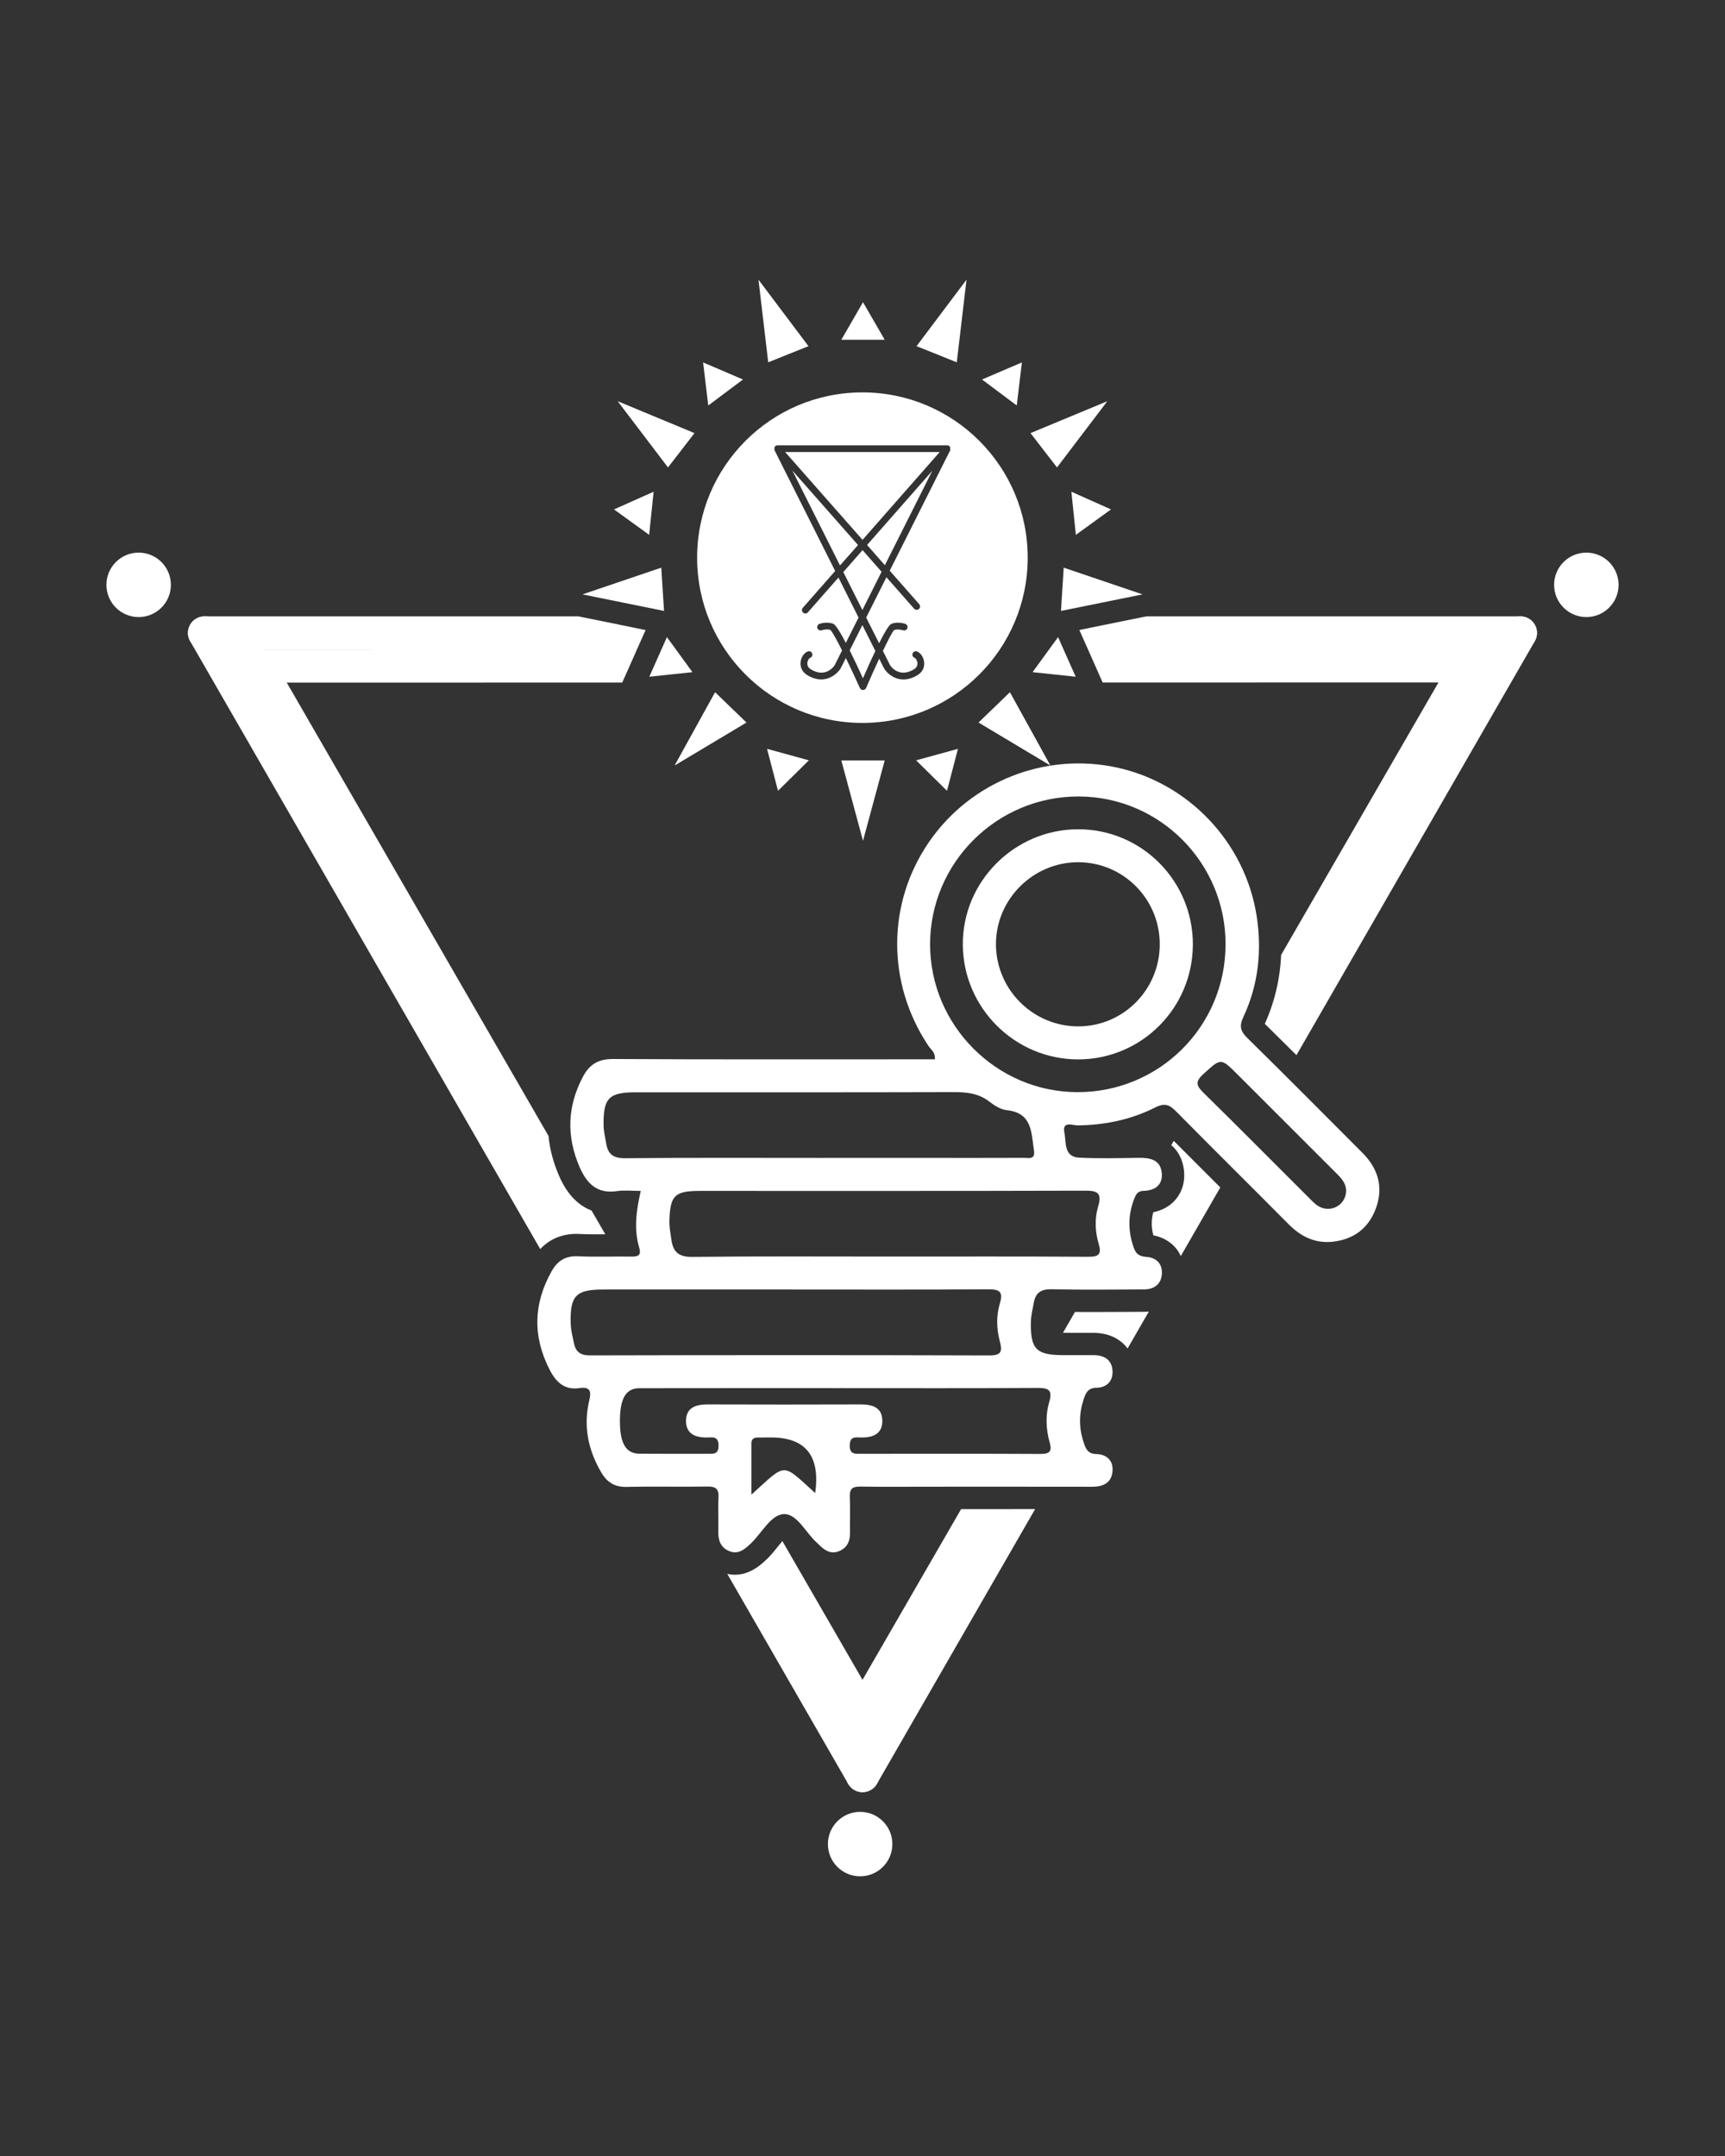 <?xml version="1.0" encoding="UTF-8"?>
<svg id="Camada_1" data-name="Camada 1" xmlns="http://www.w3.org/2000/svg" viewBox="0 0 1080 1350">
  <rect x="0" y="0" width="1080" height="1350" fill="#333333" stroke="none"/>
  <defs>
    <style>
      .cls-1 {
        fill: #fff;
        stroke-width: 0px;
      }
    </style>
  </defs>
  <g>
    <g>
      <path class="cls-1" d="M605.08,944.97c14.32-.04,28.64-.04,43-.04l-98.92,171.82c-.04.11-.11.17-.14.24-.24.42-.49.81-.77,1.16-.35.42-.7.84-1.12,1.23-.28.28-.6.56-.95.77-.24.21-.53.39-.84.52-.35.28-.74.46-1.12.6-.39.21-.77.35-1.19.45-.11.04-.21.07-.32.11h-.04c-.84.25-1.75.35-2.66.35s-1.82-.1-2.66-.35c-.53-.14-1.05-.32-1.54-.56-.1-.04-.21-.07-.31-.14-.35-.14-.7-.35-1.02-.56-.14-.07-.32-.17-.46-.32-.28-.18-.53-.35-.77-.6-.28-.21-.56-.49-.81-.77-.52-.56-1.02-1.19-1.4-1.89l-.35-.6c-.7-1.37-1.05-2.94-1.05-4.55v-39.29c0-1.82.49-3.61,1.4-5.18l8.96-15.51,61.73-106.9h3.33Z"/>
      <path class="cls-1" d="M716.14,821.4c1.09,0,2.14-.07,3.15-.17l-13.34,23.14c-4.52-6.16-12.08-9.8-21.32-9.8h-12.11l-6.51-.04h-.49l7.49-13.03c10.01.07,20.03,0,29.8-.04,4.45-.04,8.89-.04,13.34-.07Z"/>
      <path class="cls-1" d="M734.88,714.36c9.7,9.77,19.43,19.47,29.13,29.17l-24.72,42.96c-.88-1.89-1.96-3.64-3.33-5.22-3.43-3.96-8.19-6.65-13.87-7.77-1.3-4.97-1.33-9.66-.04-14.46,6.79-1.37,11.1-4.69,13.66-7.56,3.05-3.4,6.48-9.38,5.57-18.45-.39-3.96-1.96-10.92-7.95-15.97l1.54-2.7Z"/>
      <path class="cls-1" d="M961,401.3c0,.07-.04.11-.07.18l-149.23,259.21c-6.58-6.55-13.2-13.1-19.82-19.61,6.13-13.62,9.56-28.05,10.22-43.14l98.5-170.59,8.96-15.55c.84-1.47,2.07-2.73,3.5-3.64l33.44-20.66c1.68-1.05,3.57-1.54,5.43-1.54,2.94,0,5.67,1.22,7.56,3.29.39.39.7.77.98,1.19.21.32.42.67.6,1.02.14.24.28.53.39.81.18.39.35.81.46,1.23.07.28.14.56.18.81.07.28.1.6.14.91.25,2.14-.21,4.27-1.22,6.09Z"/>
      <path class="cls-1" d="M962.23,395.21c-.04-.32-.07-.63-.14-.91-.04-.24-.11-.52-.18-.81-.1-.42-.28-.84-.46-1.23-.11-.28-.24-.56-.39-.81-.17-.35-.39-.7-.6-1.02-.28-.42-.59-.81-.98-1.19-1.89-2.07-4.62-3.29-7.56-3.29h-234.21l-25.18,5.11-16.77,3.43,4.97,11.13,5.5,12.43,4.13,9.31,210.23-.03h17.93c1.93,0,3.78-.56,5.43-1.58l33.44-20.66c1.54-.98,2.8-2.28,3.61-3.82,1.02-1.82,1.47-3.96,1.22-6.09ZM387.43,391.07l-25.18-5.11h-234.21c-1.47,0-2.91.31-4.24.91-.46.21-.91.46-1.33.74-.24.11-.46.28-.67.45-.35.25-.67.56-.98.81l-.21.21c-.07.07-.11.11-.14.18-.35.39-.7.77-.98,1.19-.25.35-.42.67-.59,1.02-.14.24-.28.53-.39.81-.28.63-.49,1.33-.63,2.03-.07.28-.11.6-.14.91-.25,2.07.14,4.2,1.23,6.09.81,1.54,2.07,2.84,3.61,3.82l33.54,20.76c1.65,1.02,3.54,1.54,5.46,1.54h17.93l210.05-.04,4.17-9.31,5.04-11.41-234.25.04-.07-.04h234.32l.46-1.02,4.97-11.13-16.77-3.43Z"/>
      <path class="cls-1" d="M378.96,772.87c-5.53.03-10.89.07-16.18-.21-9.94-.49-18.28,2.77-24.55,9.45L119.05,401.47c-.04-.07-.07-.11-.07-.18-1.09-1.89-1.47-4.03-1.23-6.09.04-.32.07-.63.14-.91.14-.7.35-1.4.63-2.03.11-.28.25-.56.39-.81.17-.35.35-.67.59-1.02.28-.42.63-.81.98-1.19.04-.07.07-.11.14-.18l.21-.21c.32-.31.63-.59.98-.81.21-.17.42-.35.67-.45.42-.28.88-.53,1.33-.74,1.33-.6,2.77-.91,4.24-.91,1.86,0,3.75.49,5.43,1.54l33.54,20.76c1.47.88,2.66,2.14,3.54,3.61l8.96,15.55,163.9,283.9c.77,8.26,2.98,16.6,6.58,24.93,5.39,12.46,12.78,18.87,20.38,21.78l8.58,14.85Z"/>
      <path class="cls-1" d="M550.39,1072.56v39.29c0,1.75-.42,3.43-1.23,4.9-.04.11-.11.17-.14.24-.24.42-.49.81-.77,1.16-.35.42-.7.84-1.12,1.23-.28.28-.6.56-.95.77-.24.21-.53.39-.84.52-.35.28-.74.46-1.12.6-.39.21-.77.35-1.19.45-.11.04-.21.07-.32.11h-.04c-.84.25-1.75.35-2.66.35s-1.82-.1-2.66-.35c-.53-.14-1.05-.32-1.54-.56-.1-.04-.21-.07-.31-.14-.35-.14-.7-.35-1.02-.56-.14-.07-.32-.17-.46-.32-.28-.18-.53-.35-.77-.6-.28-.21-.56-.49-.81-.77-.52-.56-1.02-1.19-1.4-1.89l-.35-.6-75.35-130.88c12.01,2.7,20.62-5.39,24.13-8.61,2.98-2.77,5.53-5.95,7.77-8.79.77-.95,1.68-2.1,2.59-3.15l50.18,86.91,8.96,15.51c.91,1.58,1.4,3.36,1.4,5.18Z"/>
    </g>
    <g>
      <g>
        <circle class="cls-1" cx="86.81" cy="366.21" r="20.18"/>
        <circle class="cls-1" cx="993.19" cy="366.21" r="20.18"/>
      </g>
      <circle class="cls-1" cx="538.52" cy="1154.69" r="20.18"/>
    </g>
  </g>
  <g>
    <g>
      <polygon class="cls-1" points="540.32 189.24 547.11 200.99 553.89 212.75 540.32 212.75 526.74 212.75 533.53 200.99 540.32 189.24"/>
      <polygon class="cls-1" points="540.32 526.47 547.11 501.33 553.89 476.19 540.32 476.19 526.74 476.19 533.53 501.33 540.32 526.47"/>
      <g>
        <polygon class="cls-1" points="695.57 318.97 684.58 326.94 673.58 334.9 672.18 321.4 670.78 307.9 683.17 313.43 695.57 318.97"/>
        <g>
          <polygon class="cls-1" points="657.45 479.15 644.87 456.35 632.28 433.55 622.52 442.98 612.75 452.41 635.1 465.78 657.45 479.15"/>
          <polygon class="cls-1" points="657.45 479.15 644.87 456.35 632.28 433.55 622.52 442.98 612.75 452.41 635.1 465.78 657.45 479.15"/>
          <polygon class="cls-1" points="639.79 226.94 627.31 232.28 614.84 237.63 625.7 245.76 636.57 253.9 638.18 240.42 639.79 226.94"/>
          <polygon class="cls-1" points="715.31 372.18 690.65 363.81 665.98 355.45 665.12 368.99 664.26 382.54 689.79 377.36 715.31 372.18"/>
          <polygon class="cls-1" points="693.28 251.22 669.23 261.21 645.19 271.2 653.48 281.95 661.78 292.69 677.53 271.96 693.28 251.22"/>
          <polygon class="cls-1" points="592.9 495.16 583.24 485.63 573.58 476.09 586.67 472.49 599.76 468.89 596.33 482.03 592.9 495.16"/>
          <polygon class="cls-1" points="605.12 175.13 589.47 195.95 573.83 216.76 586.43 221.81 599.03 226.86 602.08 200.99 605.12 175.13"/>
          <polygon class="cls-1" points="673.47 423.74 659.97 422.31 646.47 420.88 654.46 409.91 662.45 398.93 667.96 411.34 673.47 423.74"/>
        </g>
      </g>
      <g>
        <polygon class="cls-1" points="384.43 318.97 395.42 326.94 406.42 334.9 407.82 321.4 409.22 307.9 396.83 313.43 384.43 318.97"/>
        <g>
          <polygon class="cls-1" points="422.55 479.15 435.13 456.35 447.72 433.55 457.48 442.98 467.25 452.41 444.9 465.78 422.55 479.15"/>
          <polygon class="cls-1" points="422.55 479.15 435.13 456.35 447.72 433.55 457.48 442.98 467.25 452.41 444.9 465.78 422.55 479.15"/>
          <polygon class="cls-1" points="440.21 226.94 452.69 232.28 465.16 237.63 454.3 245.76 443.43 253.9 441.82 240.42 440.21 226.94"/>
          <polygon class="cls-1" points="364.69 372.18 389.35 363.81 414.02 355.45 414.88 368.99 415.74 382.54 390.21 377.36 364.69 372.18"/>
          <polygon class="cls-1" points="386.72 251.22 410.77 261.21 434.81 271.2 426.52 281.95 418.22 292.69 402.47 271.96 386.72 251.22"/>
          <polygon class="cls-1" points="487.1 495.16 496.76 485.63 506.42 476.09 493.33 472.49 480.24 468.89 483.67 482.03 487.1 495.16"/>
          <polygon class="cls-1" points="474.88 175.13 490.53 195.95 506.17 216.76 493.57 221.81 480.97 226.86 477.92 200.99 474.88 175.13"/>
          <polygon class="cls-1" points="406.53 423.74 420.03 422.31 433.53 420.88 425.54 409.91 417.55 398.93 412.04 411.34 406.53 423.74"/>
        </g>
      </g>
    </g>
    <polygon class="cls-1" points="537.2 341.28 525.92 354.06 496.13 294.68 537.2 341.28"/>
    <path class="cls-1" d="M539.93,391.42l8.12,16.18c-2.28,4.73-4.83,10.36-7.77,17.12-2.7-5.95-5.6-12.08-8.3-17.47l7.95-15.83Z"/>
    <polygon class="cls-1" points="540.03 344.47 551.94 358.02 539.93 381.97 527.99 358.2 540.03 344.47"/>
    <polygon class="cls-1" points="542.87 341.25 583.7 294.79 554 353.92 542.87 341.25"/>
    <polygon class="cls-1" points="491.57 283.06 588.32 283.06 540.03 338.03 491.57 283.06"/>
    <path class="cls-1" d="M539.93,245.7c-57.14,0-103.47,46.32-103.47,103.5s46.32,103.47,103.47,103.47,103.5-46.32,103.5-103.47-46.32-103.5-103.5-103.5ZM594.94,281.9l-37.89,75.46,18.45,20.94c.81.91.7,2.24-.18,3.01s-2.21.7-3.01-.18l-17.33-19.68-12.68,25.25,8.09,16.07c3.68-7.35,6.23-11.45,7.6-12.08,3.75-1.65,8.23-.24,8.75-.07,1.12.39,1.72,1.58,1.37,2.7-.39,1.12-1.58,1.72-2.7,1.33-.95-.28-3.78-.91-5.67-.07-.95.84-3.61,5.99-6.97,12.99l4.62,9.17c.46.67,5.67,7.95,14.85,2.35,2-1.23,2.28-2.91,2.14-4.1-.21-1.68-1.23-2.91-1.68-3.05-1.12-.39-1.72-1.58-1.37-2.7.39-1.12,1.61-1.72,2.7-1.33,2.28.74,4.2,3.54,4.55,6.58.42,3.4-1.09,6.37-4.1,8.23-3.22,1.96-6.16,2.73-8.82,2.73-5.85,0-10.12-3.78-11.94-6.58l-.11-.18s-.04-.04-.04-.04l-3.12-6.2c-2.63,5.67-5.5,12.11-8.19,18.31-.32.77-1.09,1.3-1.93,1.3s-1.61-.49-1.96-1.26c-2.87-6.37-5.95-12.96-8.79-18.77l-3.33,6.62c-1.93,2.94-6.23,6.76-12.08,6.79-2.66,0-5.6-.81-8.79-2.73-3.01-1.86-4.52-4.83-4.13-8.23.35-3.08,2.28-5.85,4.59-6.58,1.09-.39,2.31.21,2.66,1.33.39,1.12-.21,2.31-1.33,2.7-.49.14-1.51,1.37-1.68,3.05-.14,1.19.1,2.87,2.14,4.1,9,5.57,14.22-1.44,14.92-2.49l4.66-9.31c-3.47-6.9-6.27-11.94-7.32-12.81-1.65-.74-4.52-.11-5.43.18-1.12.38-2.31-.21-2.7-1.33-.35-1.12.25-2.31,1.33-2.7.53-.17,5.01-1.58,8.75.07,1.47.67,4.34,5.36,7.74,11.87l7.95-15.86-12.57-25.07-19.15,21.78c-.42.49-.98.74-1.58.74-.53,0-1.02-.18-1.4-.56-.91-.77-.98-2.1-.21-2.98l20.27-23.07-37.96-75.63c-.21-.42-.04-.84.04-1.26.03-.21-.18-.39-.07-.56,0-.07.07-.03.1-.1.04-.04-.03-.11,0-.14.39-.63,1.09-1.02,1.82-1.02h106.16c.77,0,1.44.39,1.82,1.02.04.04,0,.11,0,.14.04.04.1.04.14.07.07.21-.14.38-.1.59.07.42.24.84.07,1.26Z"/>
  </g>
  <g>
    <path class="cls-1" d="M401.16,745.7c-5.9,0-10.42-.56-14.75.11-12.52,1.93-19.04-4.66-23.57-15.14-8.3-19.2-7.68-37.88,2.09-56.4,4.08-7.73,9.6-11.21,18.83-11.16,63.46.35,126.92.19,190.39.19,3.7,0,7.4,0,11.14,0,.52-4.29-2.5-6.12-4.09-8.52-26.15-39.3-25.99-89.26.55-127.72,26.02-37.71,72.44-56.13,117.22-46.53,45.06,9.66,80.54,46.83,87.78,92.9,3.42,21.74,1.13,43.21-8.29,63.34-2.65,5.65-1.92,8.85,2.41,13.11,24.22,23.8,48.15,47.9,72.12,71.96,9.82,9.85,13.33,21.48,8.43,34.81-4.56,12.4-13.84,19.38-26.9,20.85-10.98,1.23-19.94-3.08-27.65-10.85-23.43-23.62-47.11-47-70.48-70.69-4.09-4.15-7.1-5.55-12.99-2.57-15.17,7.68-31.56,11.09-48.65,11.27-3.18.03-9.89-2.96-8.34,4.55,1.23,5.97-.59,15.2,9.36,15.68,12.32.59,24.69.29,37.04.11,7.13-.11,13.71,1.06,14.54,9.4.75,7.59-4.24,11.15-11.52,11.27-3.51.06-4.67,2.32-5.69,4.94-4.06,10.35-3.97,20.69-.13,31.12,1.39,3.77,3.74,4.98,7.68,5.27,6.37.46,10.25,4.44,9.72,10.9-.53,6.43-4.99,9.48-11.33,9.5-19.21.06-38.43.34-57.63-.12-6.85-.16-10.21,2.34-11.27,8.73-.61,3.7-1.63,7.4-1.73,11.12-.48,17.7,3.19,21.41,20.55,21.41,6.17,0,12.35.03,18.52,0,6.74-.02,11.61,2.79,12.01,9.85.36,6.49-3.71,10.47-10.06,10.57-5.54.09-6.81,3.55-8.11,7.54-2.86,8.76-2.91,17.53-.02,26.28,1.29,3.92,2.38,7.56,8,7.69,6.9.15,11.01,4.45,10.12,11.42-.9,7.01-6.23,9.07-12.81,9.06-34.65-.07-69.29-.03-103.94-.03-13.72,0-27.45.17-41.16-.08-4.87-.09-6.7,1.47-6.49,6.43.32,7.53-.02,15.09.1,22.64.08,5.37-1.91,9.39-6.99,11.42-4.86,1.94-8.62-.38-11.99-3.66-.49-.48-.95-.99-1.47-1.44-7.17-6.22-12.56-18.45-20.93-18.15-8.21.3-13.88,12.03-20.86,18.54-3.91,3.65-7.83,7.04-13.59,4.53-5.52-2.4-6.77-7.16-6.62-12.73.18-6.86-.26-13.74.13-20.58.31-5.37-1.5-7.13-6.95-7.03-16.8.31-33.62-.18-50.42.24-7.5.19-12.33-2.8-15.96-8.95-8.39-14.2-11.41-29.33-7.53-45.44,1.44-5.96.03-8.4-6.15-7.49-9.36,1.38-14.67-3.67-18.62-11.32-10.77-20.85-10.34-41.41,1.14-61.83,3.7-6.57,8.79-9.8,16.73-9.4,10.95.56,21.95.02,32.92.2,4.12.07,6.72-.45,5.21-5.54-3.42-11.54-1.9-23.08.96-35.62ZM556.8,786.8c41.49,0,82.98-.13,124.47.14,6.6.04,8.58-1.52,6.62-8.07-2.3-7.67-2.61-15.83-.36-23.39,2.63-8.86-.69-9.94-8.51-9.92-80.24.23-160.47.14-240.71.14-15.79,0-18.75,2.73-19.21,18.59-.12,4.05.71,8.14,1.28,12.19,1.06,7.48,4.62,10.64,12.98,10.54,41.14-.48,82.29-.22,123.44-.22ZM495,807.45c-39.09,0-78.18,0-117.27,0-17.22,0-20.97,3.83-20.41,21.52.13,4.06,1.18,8.1,2.02,12.11,1.12,5.39,4.06,7.63,10.07,7.61,83.32-.21,166.65-.24,249.97.03,7.85.03,8.21-2.77,6.57-8.96-2.04-7.72-2.28-15.78.01-23.4,2.32-7.7-.21-9.11-7.52-9.05-41.14.3-82.29.14-123.44.14ZM515.69,725.05c21.92,0,43.84,0,65.77,0,19.87,0,39.73.04,59.6-.04,3.07-.01,7.22,1.33,6.28-4.76-1.72-11.1-.97-23.38-16.98-25.09-3.83-.41-7.77-2.92-10.96-5.38-6.67-5.15-14.02-5.96-22.13-5.93-66.45.19-132.9.11-199.35.11-16.73,0-20.3,3.62-20.02,20.86.06,3.71,1.03,7.42,1.62,11.12,1.08,6.75,4.5,9.37,11.84,9.3,41.44-.38,82.89-.18,124.34-.18ZM767.32,591.36c.06-50.95-41.05-92.42-91.8-92.64-51.25-.21-93.16,41.38-93.2,92.5-.04,50.7,41.4,92.42,92.03,92.64,51.37.22,92.9-41.1,92.96-92.5ZM525.79,869.2c-41.82,0-83.64-.04-125.46.04-8.51.02-12.21,6.46-12.21,20.52,0,14.05,3.71,20.43,12.23,20.5,14.05.12,28.11.03,42.16.04,3.77,0,7.52.73,7.36-5.41-.15-5.55-3.54-4.89-6.9-4.8-7.42.2-13.53-2.16-13.47-10.45.06-8.31,6.26-10.29,13.64-10.26,31.88.11,63.76.11,95.64,0,7.35-.02,13.57,1.85,13.64,10.24.07,8.35-6.04,10.63-13.44,10.48-3.31-.07-6.8-.86-6.96,4.74-.18,6.08,3.48,5.47,7.31,5.47,37.36-.02,74.73-.1,112.09.09,5.58.03,7.37-1.49,5.81-7.01-2.37-8.39-2.8-17.09-.35-25.4,2.35-7.96-.65-8.97-7.68-8.92-41.13.27-82.27.13-123.4.13ZM842.78,745.3c-.19-4.91-3.45-8-6.62-11.16-20.36-20.35-40.71-40.7-61.07-61.06-10.97-10.97-10.6-10.57-21.69-.54-5.44,4.92-4.28,7.4.21,11.81,22.24,21.85,44.18,44.02,66.26,66.04,1.93,1.92,3.89,4.02,6.26,5.24,7.82,4.03,16.89-1.73,16.64-10.33ZM510.38,934.9q4.89-34.85-27.7-34.82c-2.74,0-5.47.03-8.21.04-2.33.01-3.99.82-4,3.46-.02,10.24,0,20.48,0,32.29,22.27-20.12,18.68-20.2,39.91-.98Z"/>
    <path class="cls-1" d="M746.83,591.42c-.08,39.77-32.11,71.88-71.76,71.93-39.53.05-71.93-32.08-72.26-71.67-.33-39.75,32.52-72.57,72.52-72.43,39.59.14,71.58,32.43,71.51,72.18ZM726.11,590.98c-.14-28.22-22.88-51.01-50.96-51.09-28.42-.08-51.84,23.39-51.59,51.71.25,28.48,23.73,51.45,52.21,51.08,28.02-.37,50.49-23.43,50.34-51.7Z"/>
  </g>
</svg>